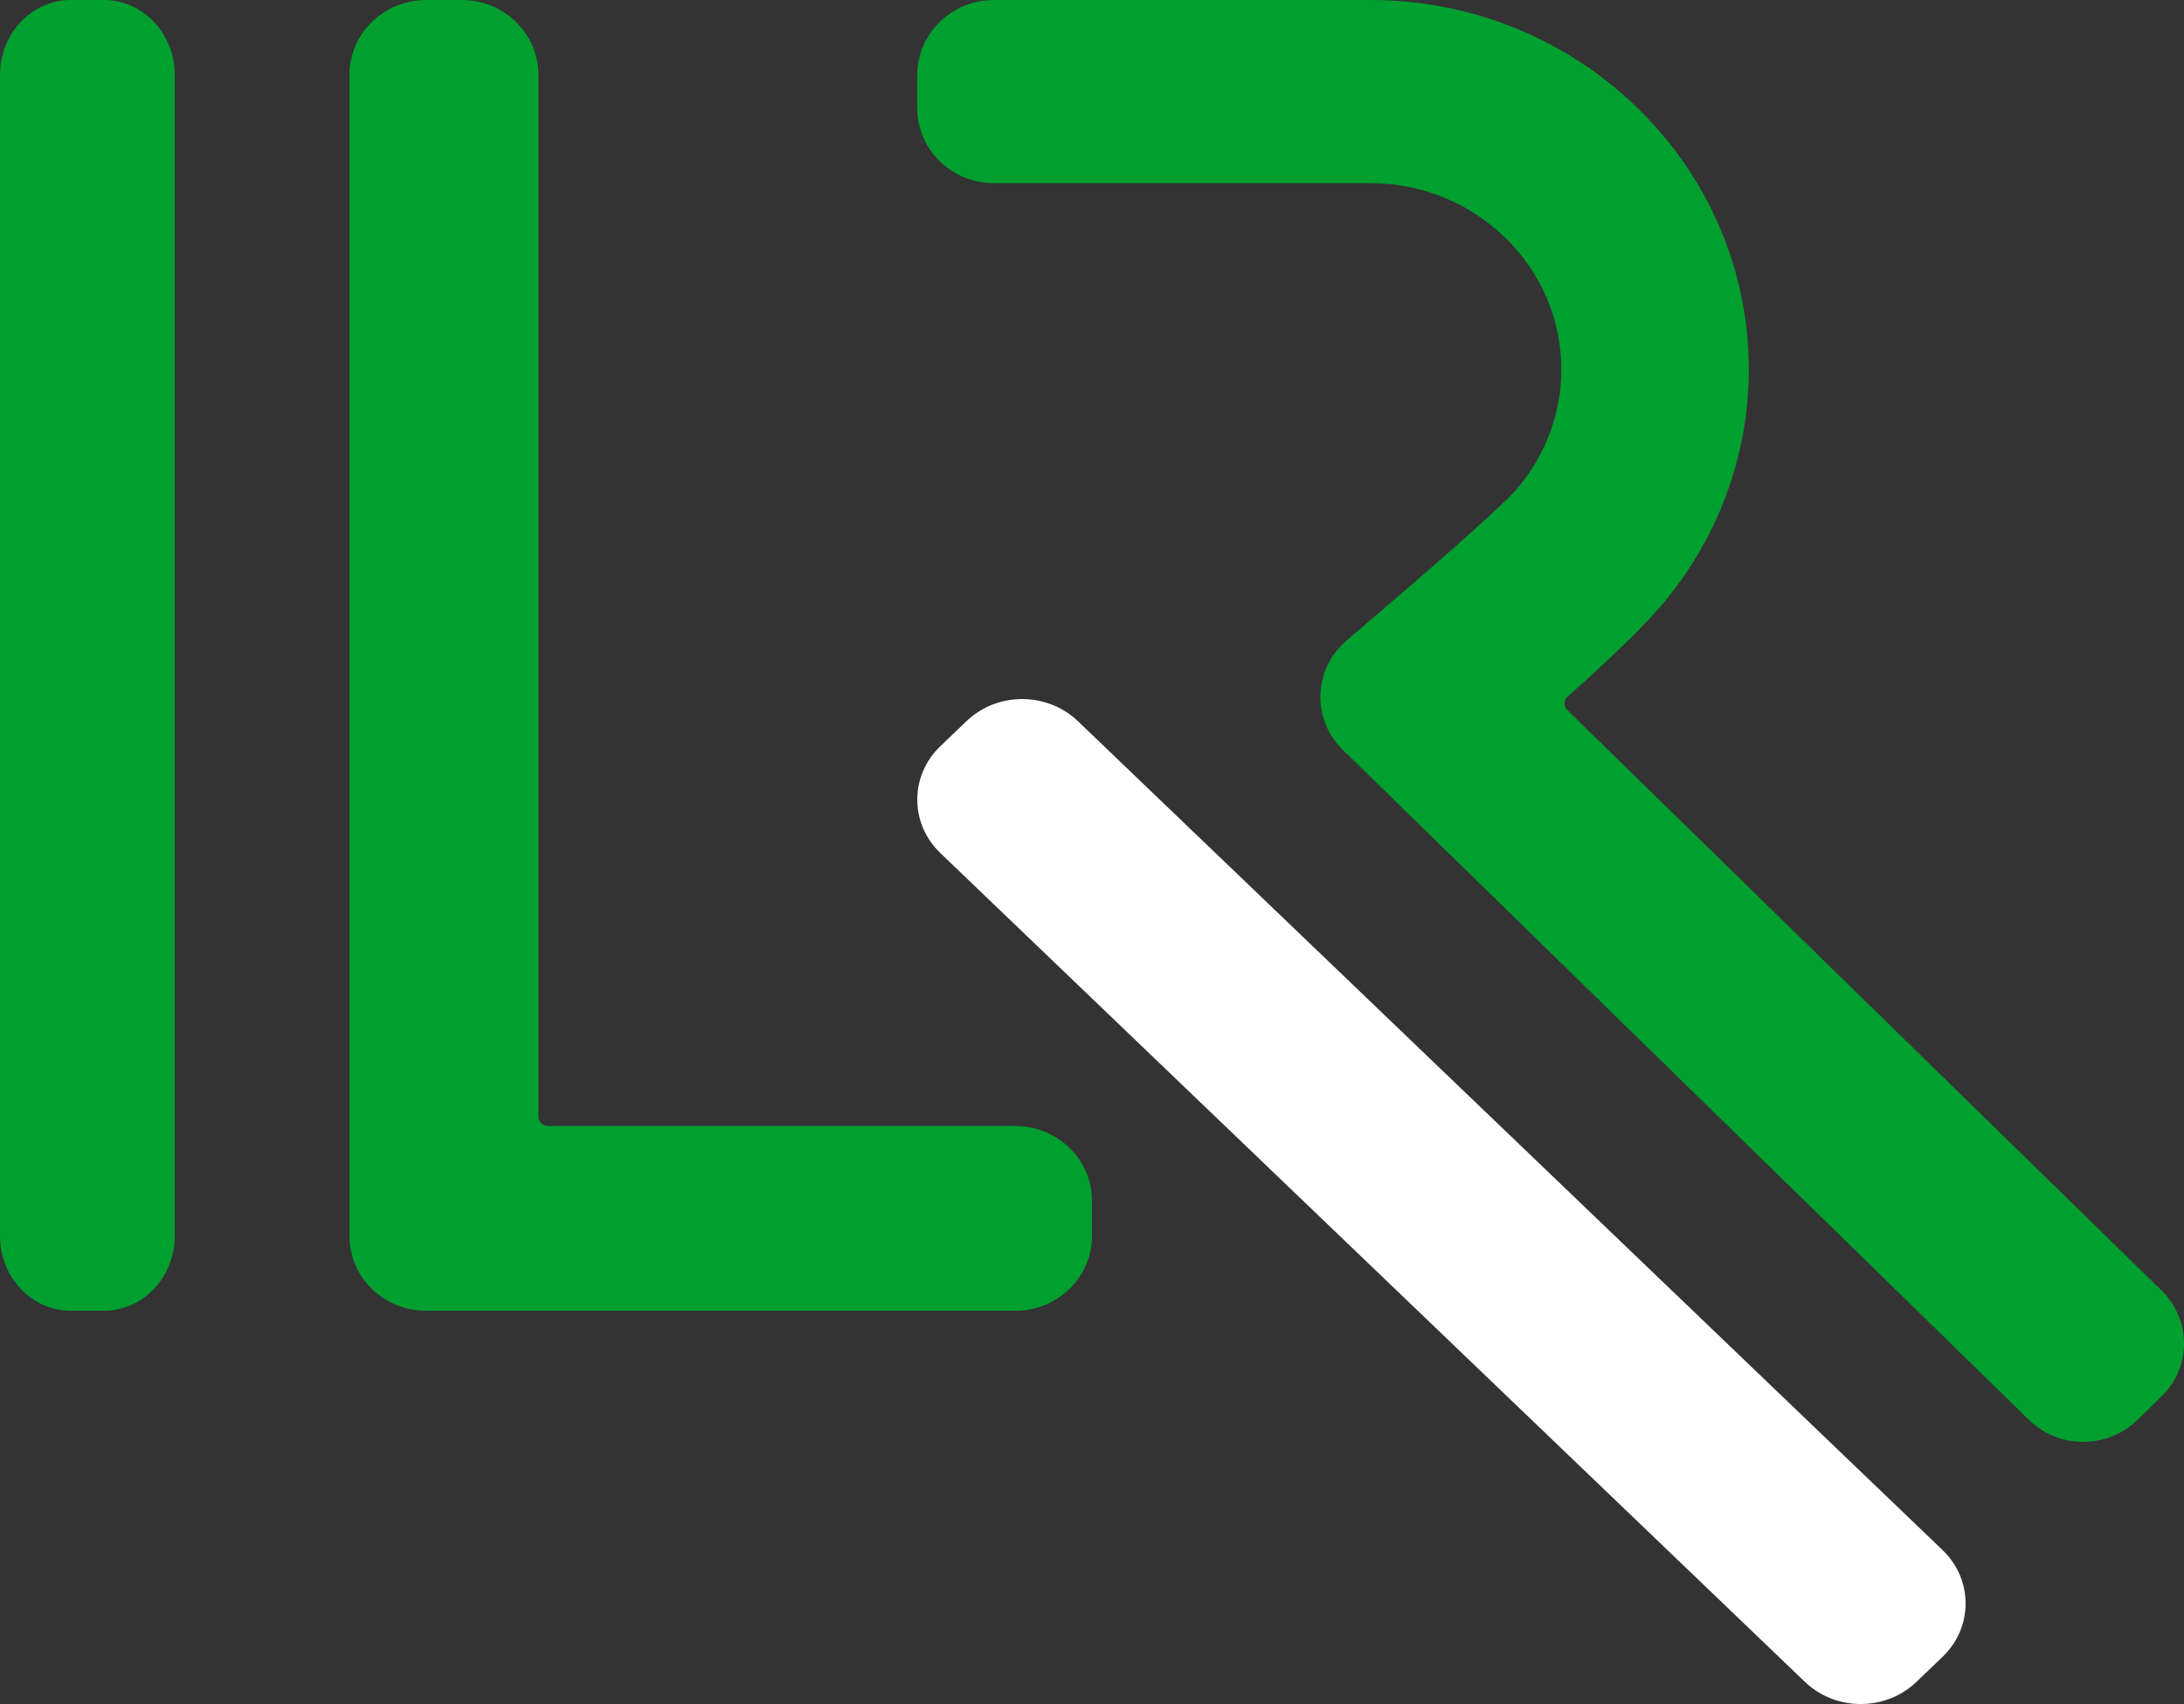 <?xml version="1.0" encoding="UTF-8"?> <svg xmlns="http://www.w3.org/2000/svg" width="50" height="39" viewBox="0 0 50 39" fill="none"><rect x="0" y="0" width="50" height="39" fill="#333333" stroke="none"/><path d="M10.573 0H9.754C8.787 0 8 0.766 8 1.713V28.287C8 29.232 8.784 30 9.754 30H23.246C24.213 30 25 29.234 25 28.287V27.485C25 26.541 24.216 25.772 23.246 25.772H12.547C12.424 25.772 12.327 25.677 12.327 25.558V1.713C12.327 0.768 11.543 0 10.573 0Z" fill="#00A030"></path><path d="M2.379 0H1.621C0.727 0 0 0.766 0 1.714V28.286C0 29.232 0.724 30 1.621 30H2.379C3.273 30 4 29.234 4 28.286V1.711C4 0.766 3.273 0 2.379 0Z" fill="#00A030"></path><path d="M22.126 16.506L21.528 17.079C20.824 17.753 20.824 18.85 21.528 19.524L41.322 38.494C42.026 39.169 43.17 39.169 43.874 38.494L44.472 37.921C45.176 37.247 45.176 36.15 44.472 35.476L24.678 16.506C23.971 15.831 22.829 15.831 22.126 16.506Z" fill="white"></path><path d="M35.882 16.252C35.793 16.165 35.795 16.024 35.89 15.943C36.53 15.375 37.445 14.534 37.976 13.925C39.305 12.4 40.037 10.456 40.037 8.455C40.037 3.793 36.151 0 31.376 0H22.755C21.787 0 21 0.766 21 1.713V2.479C21 3.424 21.784 4.192 22.755 4.192H31.376C33.785 4.192 35.745 6.106 35.745 8.457C35.745 9.451 35.384 10.42 34.73 11.186C34.322 11.664 32.261 13.44 30.828 14.661C30.064 15.313 30.025 16.461 30.742 17.162L46.453 32.499C47.137 33.167 48.249 33.167 48.933 32.499L49.487 31.959C50.171 31.291 50.171 30.208 49.487 29.537L35.882 16.252Z" fill="#00A030"></path></svg> 